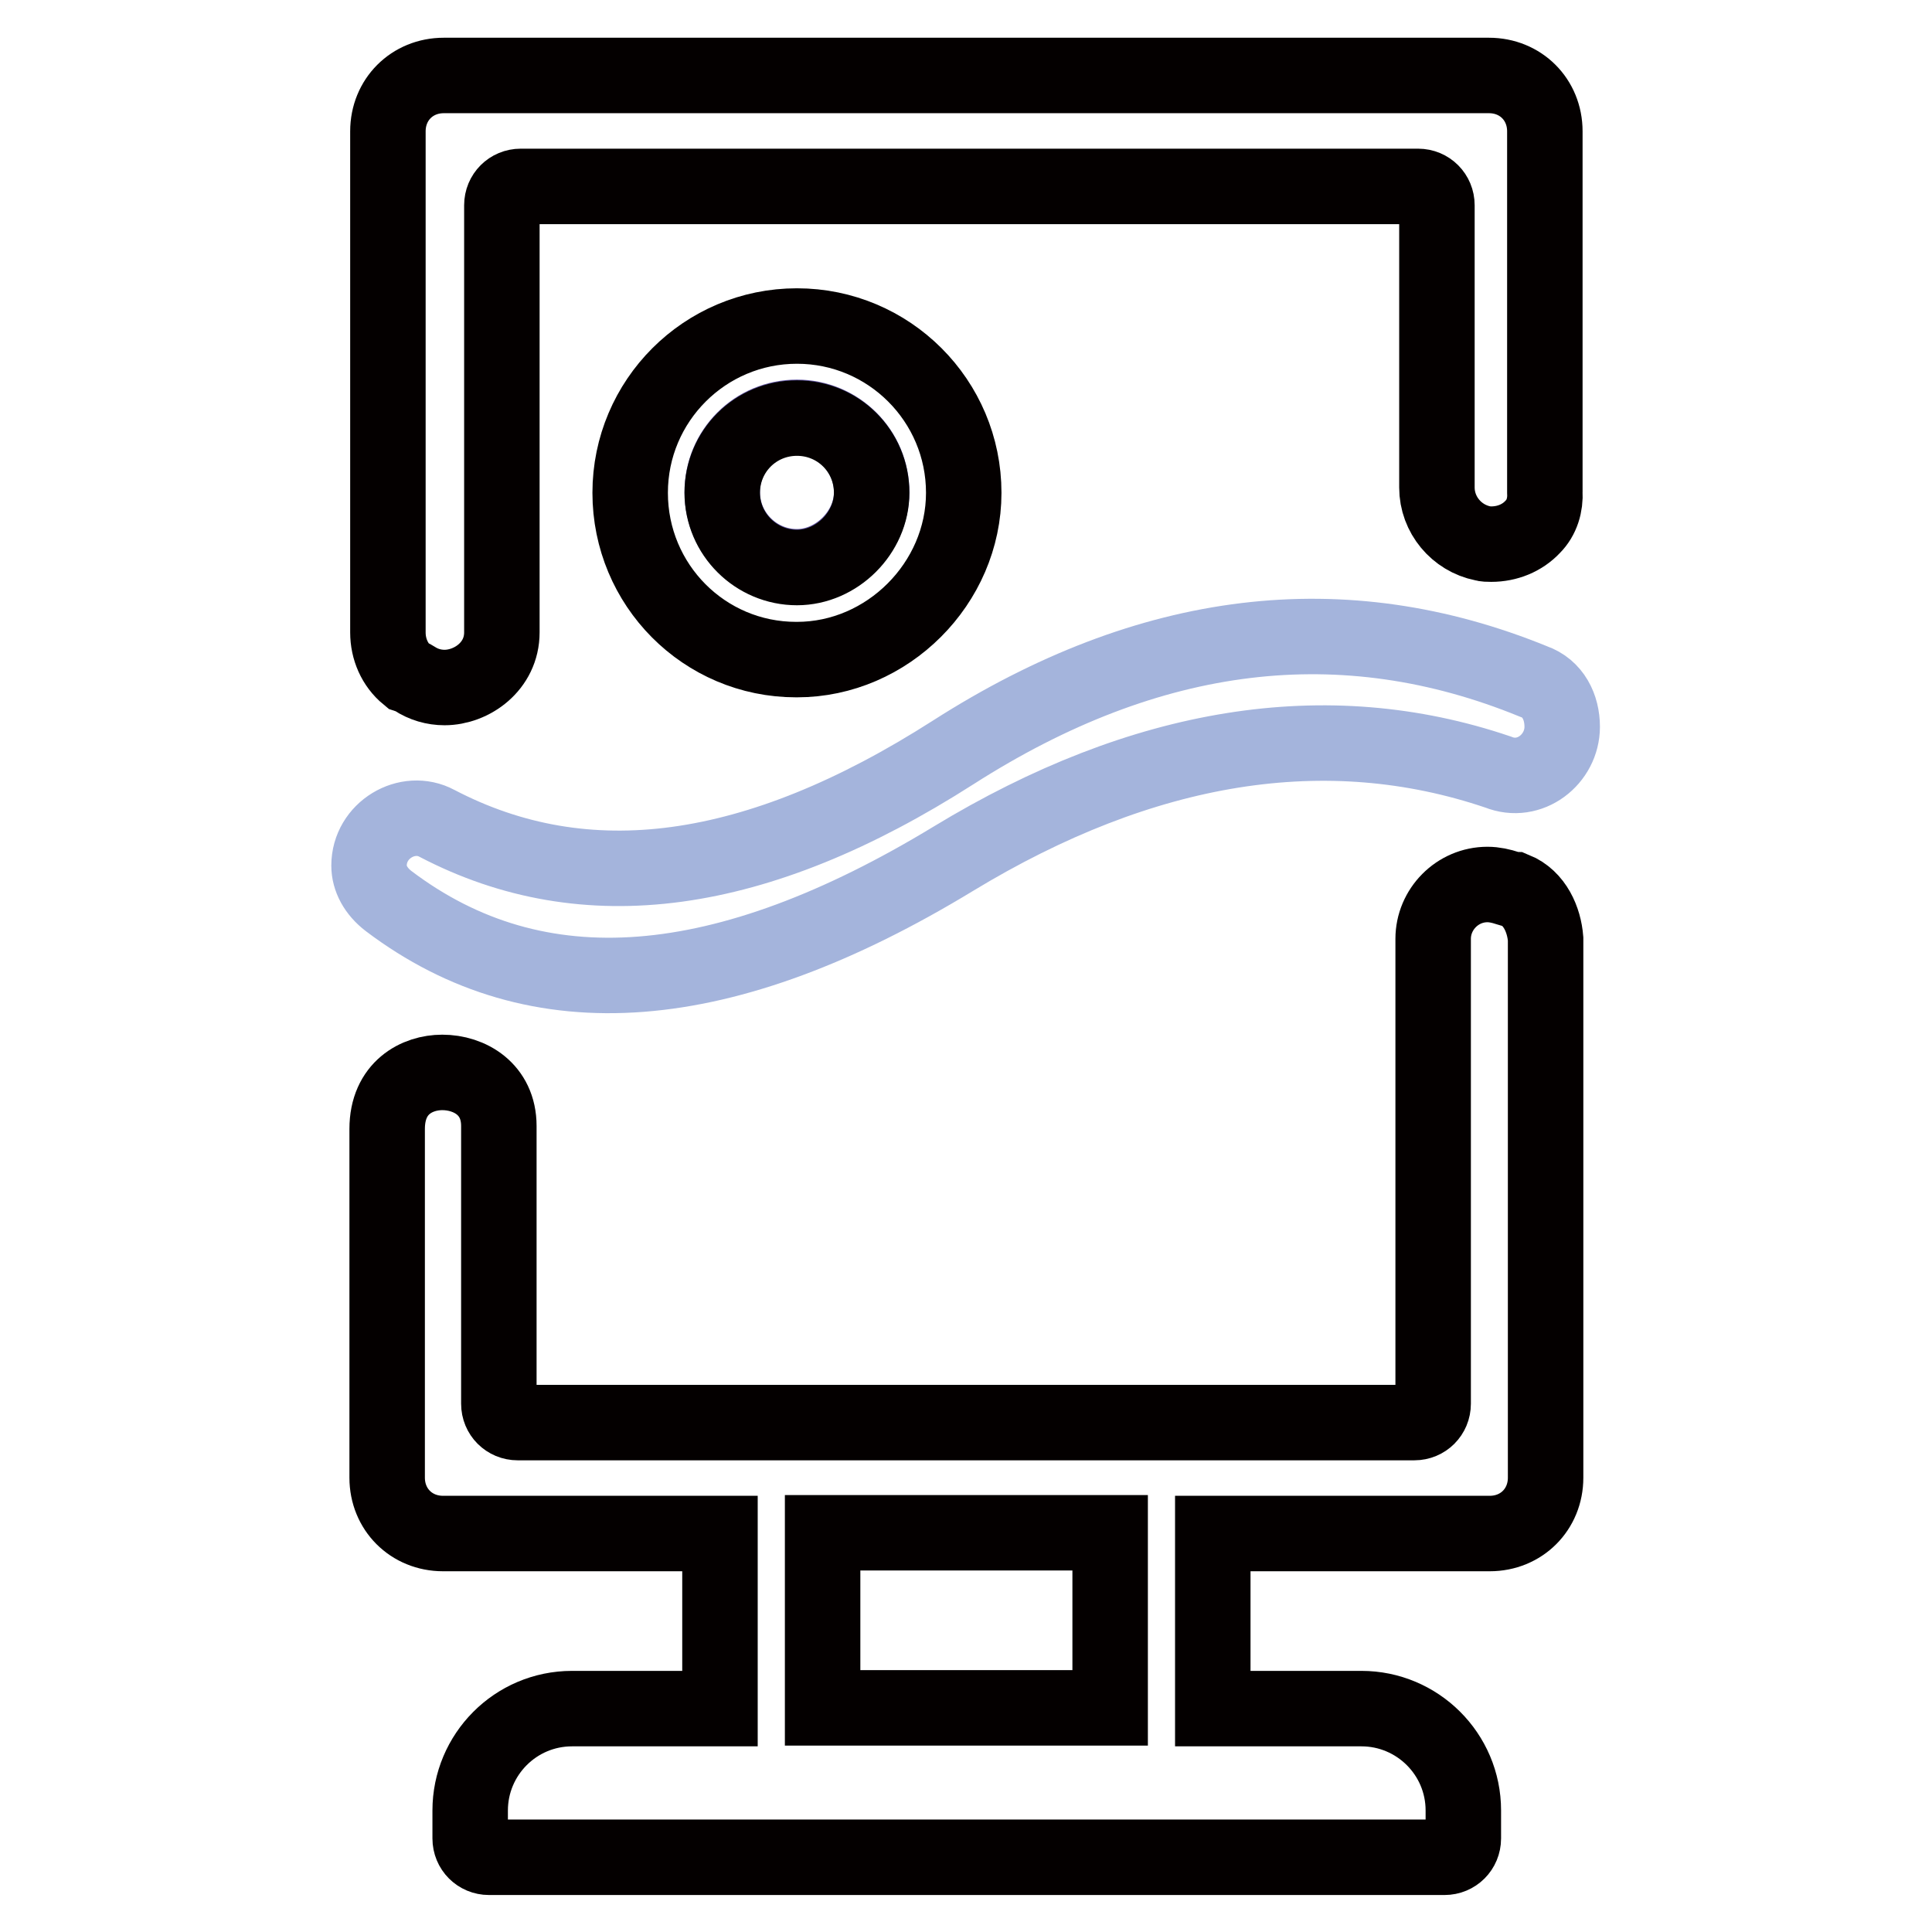 <?xml version="1.0" encoding="utf-8"?>
<!-- Svg Vector Icons : http://www.onlinewebfonts.com/icon -->
<!DOCTYPE svg PUBLIC "-//W3C//DTD SVG 1.1//EN" "http://www.w3.org/Graphics/SVG/1.1/DTD/svg11.dtd">
<svg version="1.1" xmlns="http://www.w3.org/2000/svg" xmlns:xlink="http://www.w3.org/1999/xlink" x="0px" y="0px" viewBox="0 0 256 256" enable-background="new 0 0 256 256" xml:space="preserve">
<g> <path stroke-width="10" fill-opacity="0" stroke="#a4b4dc"  d="M48.9,114.7c0-4.7,5.1-7.7,9-5.6c19.7,10.3,42.3,7.3,68.4-9.4S178,80,203.2,90.3c2.6,0.9,3.8,3.4,3.8,6 c0,4.3-4.3,7.7-8.5,6c-22.7-7.7-47-3.8-72.2,11.5c-30.3,18.4-55.1,20.5-74.8,5.6C49.8,118.1,48.9,116.4,48.9,114.7z"/> <path stroke-width="10" fill-opacity="0" stroke="#6054a2"  d="M105.6,75.1c-5.4,0-9.9-4.4-9.9-9.9s4.4-9.9,9.9-9.9c5.4,0,9.9,4.4,9.9,9.9 C115.5,70.5,110.8,75.1,105.6,75.1z"/> <path stroke-width="10" fill-opacity="0" stroke="#040000"  d="M200.7,117.9c-0.3,0-0.6-0.1-0.9-0.2c-0.9-0.3-1.8-0.5-2.7-0.5c-4,0-7.2,3.3-7.2,7.2V186 c0,1.4-1.1,2.5-2.5,2.5H68.6c-1.4,0-2.5-1.1-2.5-2.5v-36.8c0-4.9-3.9-7.1-7.5-7.1c-3.3,0-7.3,2-7.3,7.5v46.2c0,4.2,3.2,7.4,7.4,7.4 h36.7v23.2H75.8c-7.5,0-13.5,6.1-13.5,13.5v3.7c0,1.4,1.1,2.5,2.5,2.5h126.6c1.4,0,2.5-1.1,2.5-2.5v-3.7c0-7.5-6.1-13.5-13.5-13.5 h-19.7v-23.2h36.7c4.2,0,7.4-3.2,7.4-7.4v-71.4C204.6,121.9,203.4,119,200.7,117.9z M147.1,226.3h-38.1v-23.2h38.1V226.3z  M51.4,83.8V17.4c0-4.2,3.2-7.4,7.4-7.4h138.5c4.2,0,7.4,3.2,7.4,7.4v47.8c0.1,1.7-0.4,3.4-1.6,4.6c-1.4,1.5-3.4,2.3-5.5,2.3 c-0.4,0-0.8,0-1.1-0.1c-3.5-0.7-6.1-3.8-6.1-7.4V27.2c0-1.4-1.1-2.5-2.5-2.5H69c-1.4,0-2.5,1.1-2.5,2.5l0,0v56.6 c0,4.5-4,7.3-7.6,7.3c-1.4,0-2.8-0.4-4-1.2c-0.3-0.2-0.6-0.3-0.9-0.4C52.3,88.1,51.4,86,51.4,83.8z M83.5,65.3 c0,12.2,9.8,22.1,22,22.1c0,0,0.1,0,0.1,0c12,0,22.1-10.1,22.1-22.1c0-12.2-9.9-22.1-22.1-22.1S83.5,53.1,83.5,65.3z M115.5,65.3 c0,5.3-4.6,9.9-9.9,9.9c-5.4,0-9.9-4.4-9.9-9.9s4.4-9.9,9.9-9.9S115.5,59.8,115.5,65.3z"/></g>
</svg>